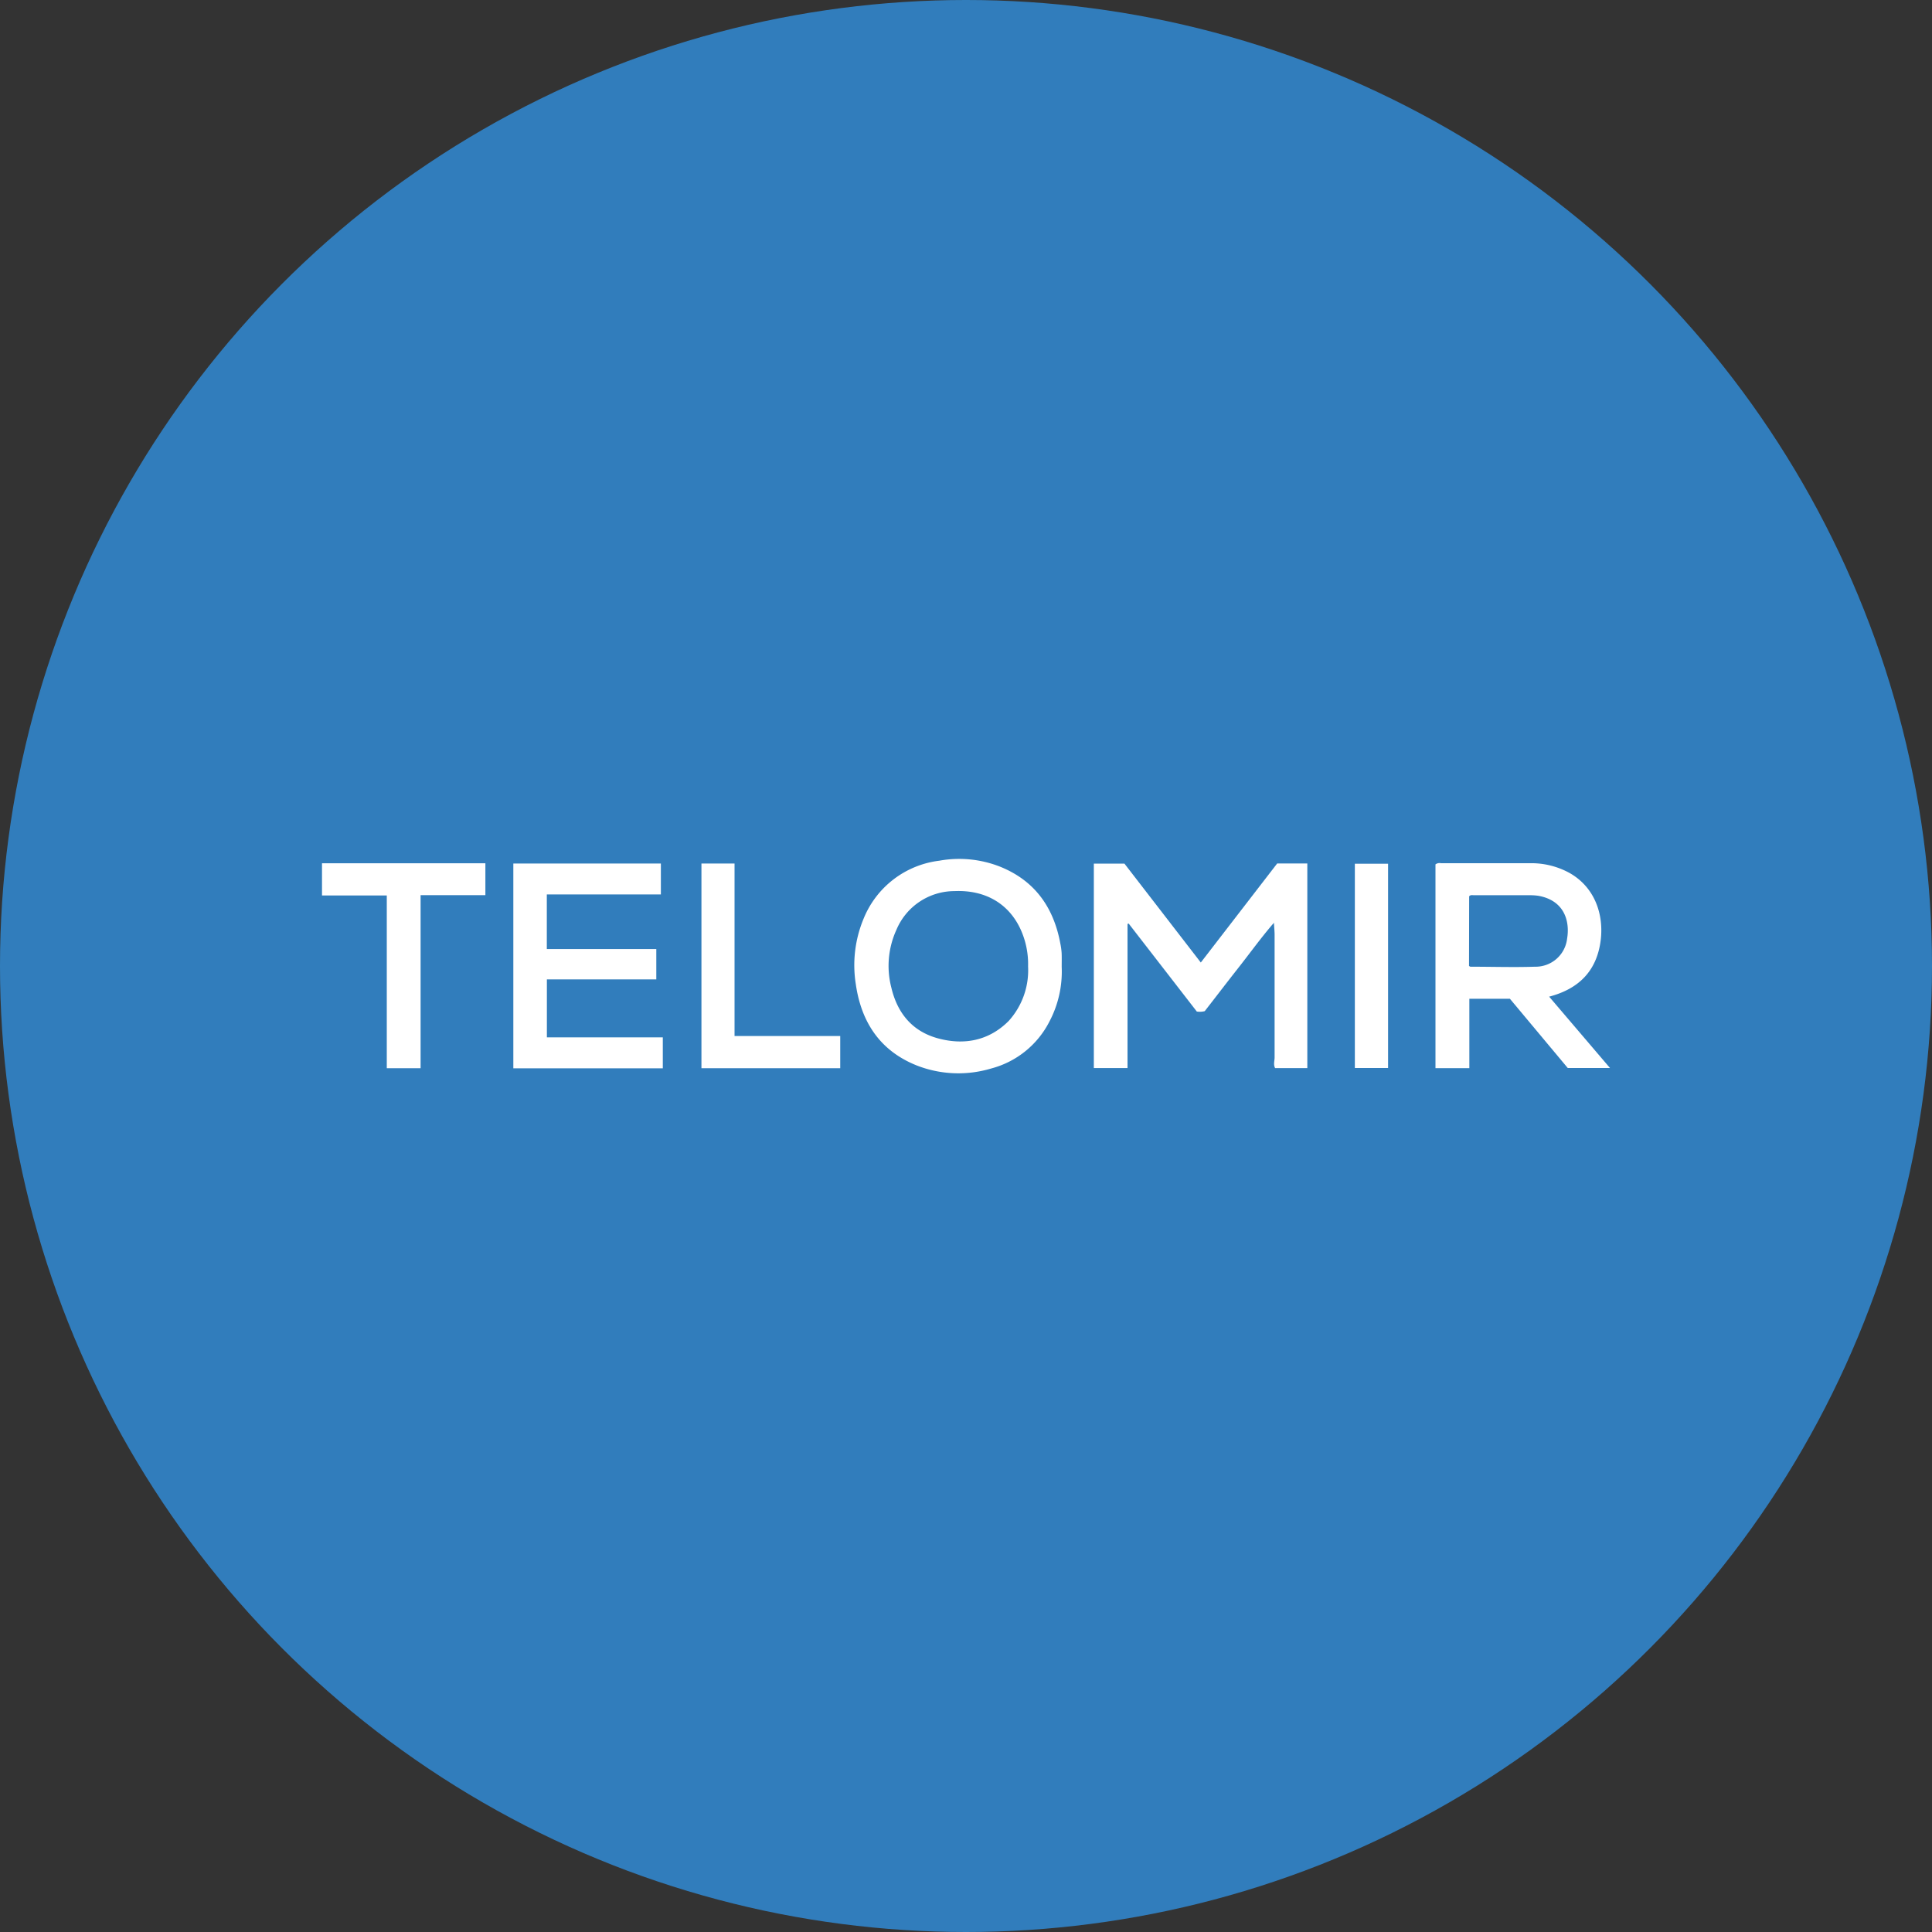 <?xml version='1.0' encoding='utf-8'?>
<svg xmlns="http://www.w3.org/2000/svg" id="Layer_1" data-name="Layer 1" viewBox="0 0 300 300" width="300" height="300"><rect x="0" y="0" width="300" height="300" fill="#333333" stroke="none"/><defs><clipPath id="bz_circular_clip"><circle cx="150.0" cy="150.0" r="150.0" /></clipPath></defs><g clip-path="url(#bz_circular_clip)"><rect x="-1.5" y="-1.5" width="303" height="303" fill="#317dbc" /><path d="M197.7,143.42c-1.92,2.23-3.63,4.61-5.45,6.92s-3.47,4.48-5.18,6.67a3,3,0,0,1-1.23.06l-10.58-13.66-.18.06v22.38h-5.23V134.1h4.75l11.86,15.36,11.86-15.38H203v31.78h-5c-.3-.56-.08-1.13-.08-1.67q0-9.51,0-19c0-.56-.06-1.12-.09-1.67a1.09,1.09,0,0,0,.05-.17C197.77,143.31,197.72,143.33,197.7,143.42Z" fill="#fff" /><path d="M234.46,155.09h-6.3v10.77H222.9V134.22a1.07,1.07,0,0,1,.86-.18c4.59,0,9.19,0,13.78,0a12.32,12.32,0,0,1,6.17,1.51c3.95,2.23,5.35,6.47,4.84,10.49-.6,4.65-3.3,7.49-8,8.72L250,165.84h-6.56ZM228.11,150c.11.05.17.11.23.11,3.32,0,6.65.11,10,0a4.92,4.92,0,0,0,5-4.36c.44-2.6-.34-5.91-4.46-6.65a8.79,8.79,0,0,0-1.26-.09h-8.72c-.26,0-.56-.09-.77.17Z" fill="#fff" /><path d="M164.86,150.14a16.6,16.6,0,0,1-1.91,8.49,14.2,14.2,0,0,1-9.06,7.29,17.73,17.73,0,0,1-11.55-.48c-5.68-2.27-8.6-6.71-9.45-12.61a18.77,18.77,0,0,1,1.21-10.18,14.58,14.58,0,0,1,11.75-9,17.31,17.31,0,0,1,9.5.95c5.38,2.19,8.27,6.34,9.3,11.92a10.45,10.45,0,0,1,.2,1.46C164.88,148.67,164.86,149.41,164.86,150.14Zm-5.22-.07a13,13,0,0,0-1.1-5.62c-1.82-4.1-5.51-6.29-10.34-6.08a9.79,9.79,0,0,0-9,6,13.49,13.49,0,0,0-.79,9c.93,3.93,3.23,6.77,7.22,7.86s7.89.43,11-2.7A11.72,11.72,0,0,0,159.64,150.07Z" fill="#fff" /><path d="M79.71,134.09h22.91v4.8H84.91v8.48h17v4.71H84.92v9h18v4.81H79.71Z" fill="#fff" /><path d="M60.06,165.87V139.05H50v-5H75.37V139H65.31v26.87Z" fill="#fff" /><path d="M108.92,134.09h5.14v26.78h16.41v5H108.92Z" fill="#fff" /><path d="M210.38,165.84V134.12h5.16v31.72Z" fill="#fff" /><path d="M197.7,143.42c0-.09.07-.11.13-.08a1.09,1.09,0,0,1-.05.17Z" fill="#fff" /></g></svg>